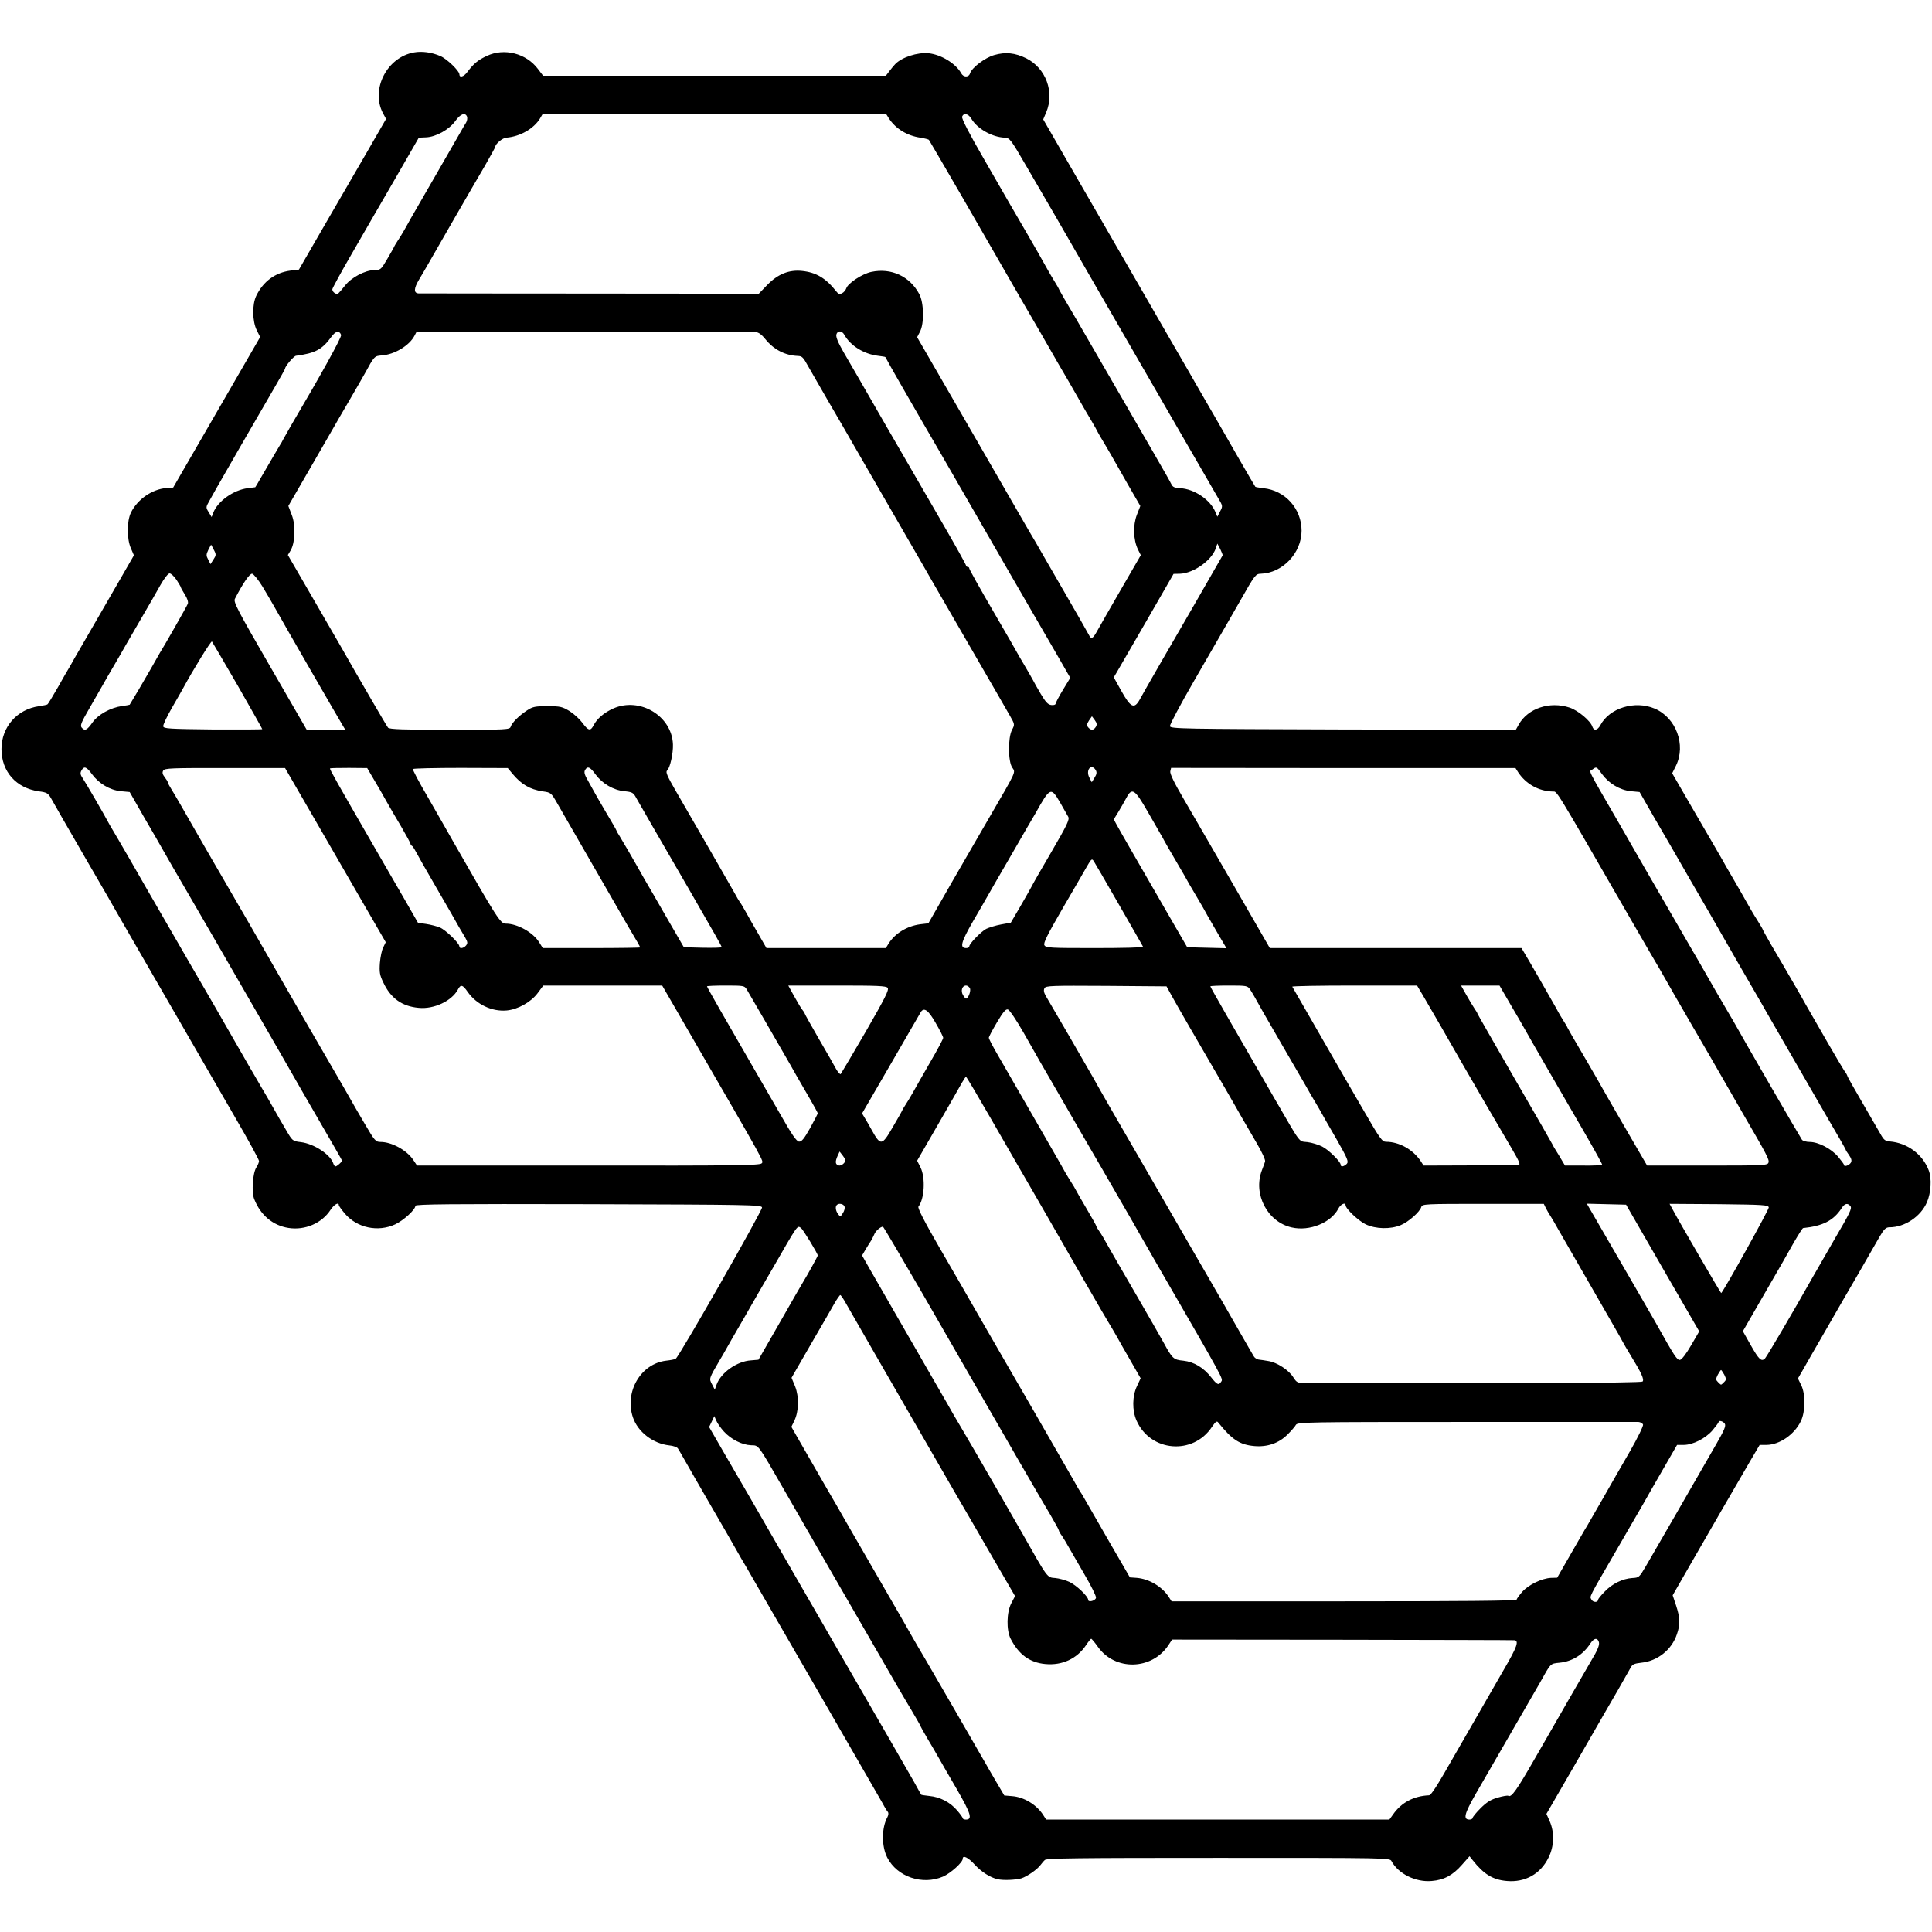 <?xml version="1.0" standalone="no"?>
<!DOCTYPE svg PUBLIC "-//W3C//DTD SVG 20010904//EN"
 "http://www.w3.org/TR/2001/REC-SVG-20010904/DTD/svg10.dtd">
<svg version="1.0" xmlns="http://www.w3.org/2000/svg"
 width="1186pt" height="1186pt" viewBox="0 0 1186 1186"
 preserveAspectRatio="xMidYMid meet">
<g transform="translate(0,1186) scale(0.1,-0.1)"
fill="#000000" stroke="none">
<path d="M2541 11538 c-165 -29 -266 -225 -191 -371 l20 -37 -114 -198 c-63
-108 -183 -316 -268 -462 l-153 -265 -51 -6 c-94 -12 -168 -66 -211 -155 -26
-55 -24 -156 3 -211 l21 -42 -267 -462 -267 -462 -42 -3 c-87 -7 -176 -68
-217 -150 -26 -53 -26 -164 0 -221 l18 -42 -65 -113 c-36 -62 -113 -196 -172
-298 -59 -102 -117 -202 -129 -223 -11 -21 -26 -46 -31 -55 -6 -9 -37 -63 -69
-120 -32 -56 -61 -104 -65 -106 -3 -3 -27 -7 -51 -11 -136 -19 -231 -128 -231
-263 0 -139 90 -240 230 -260 48 -6 56 -11 74 -42 10 -19 101 -177 201 -350
101 -173 195 -336 209 -362 15 -26 82 -143 150 -260 68 -117 193 -334 279
-483 86 -148 219 -380 297 -514 78 -134 141 -250 141 -258 0 -8 -7 -25 -16
-39 -23 -34 -31 -154 -13 -196 39 -98 114 -161 210 -176 101 -16 205 29 258
111 22 33 51 50 51 29 0 -5 17 -28 37 -52 75 -88 203 -115 309 -66 51 24 124
90 124 114 0 10 216 12 1062 10 982 -3 1063 -4 1066 -20 3 -18 -508 -915 -530
-929 -6 -4 -32 -9 -60 -12 -154 -19 -255 -190 -203 -347 30 -90 123 -162 224
-173 24 -2 47 -11 52 -18 5 -8 26 -43 46 -79 20 -36 93 -162 161 -280 69 -118
133 -231 144 -250 11 -19 27 -48 37 -65 10 -16 52 -88 93 -160 41 -71 227
-393 413 -715 186 -322 349 -605 363 -630 13 -25 28 -49 33 -54 4 -5 3 -18 -3
-30 -37 -67 -37 -180 -1 -250 61 -118 216 -170 342 -116 47 21 121 87 121 110
0 24 34 7 73 -36 41 -45 96 -80 141 -90 34 -8 108 -5 145 5 35 11 98 54 119
83 7 9 18 23 26 30 10 11 212 13 1065 13 1041 0 1053 0 1063 -20 42 -78 149
-131 247 -122 75 6 129 35 185 99 l47 53 20 -25 c67 -85 123 -120 209 -127
112 -10 207 43 256 144 35 70 37 155 7 223 l-20 45 165 285 c90 157 175 304
188 327 13 23 52 90 87 150 34 59 68 120 76 134 11 22 22 27 66 32 100 10 187
79 219 175 21 61 20 99 -5 176 l-21 63 97 169 c54 93 147 255 207 359 61 105
137 236 170 293 l60 102 42 0 c80 1 171 63 211 146 28 58 29 164 3 219 l-21
43 25 43 c13 24 78 136 143 249 65 113 158 275 208 360 49 85 105 182 124 216
29 50 40 60 62 60 94 0 192 66 230 154 25 57 30 146 11 195 -37 99 -131 169
-239 178 -28 2 -37 9 -58 47 -14 25 -65 113 -114 197 -49 84 -89 155 -89 159
0 3 -8 18 -19 32 -16 23 -170 289 -237 407 -12 22 -45 81 -74 130 -66 114 -76
131 -139 238 -28 49 -51 90 -51 93 0 2 -15 27 -33 56 -19 29 -47 78 -64 108
-17 30 -54 96 -83 145 -29 50 -59 101 -66 115 -8 14 -80 139 -162 279 l-147
254 23 46 c63 128 1 295 -130 351 -122 52 -278 4 -334 -102 -17 -32 -40 -36
-49 -9 -11 36 -88 100 -139 117 -122 41 -257 -4 -313 -104 l-18 -32 -1060 2
c-984 3 -1060 4 -1063 20 -2 9 64 133 146 275 189 327 259 449 284 493 92 162
96 167 128 168 133 4 250 127 250 264 0 135 -100 247 -234 261 -26 3 -49 7
-50 9 -3 2 -174 299 -255 441 -26 44 -90 156 -111 192 -9 17 -67 116 -127 220
-60 105 -162 280 -225 390 -64 110 -221 383 -350 606 l-234 406 18 43 c53 124
-2 272 -122 332 -69 34 -128 40 -197 20 -56 -16 -137 -77 -148 -112 -8 -26
-41 -26 -55 1 -32 58 -122 114 -199 122 -68 7 -165 -24 -206 -67 -6 -6 -21
-24 -34 -41 l-23 -30 -1052 0 -1052 0 -32 42 c-72 96 -207 130 -313 80 -54
-25 -81 -47 -120 -99 -22 -30 -49 -37 -49 -14 0 21 -78 96 -117 112 -53 23
-113 31 -162 22z m326 -394 c3 -9 1 -26 -6 -37 -7 -11 -22 -36 -33 -56 -11
-20 -80 -139 -153 -266 -73 -126 -142 -247 -154 -267 -11 -21 -31 -55 -42 -75
-12 -21 -29 -49 -39 -63 -9 -14 -19 -30 -21 -36 -2 -5 -22 -40 -43 -76 -37
-63 -40 -66 -79 -66 -56 -1 -140 -45 -179 -95 -18 -23 -37 -45 -42 -49 -12 -8
-36 9 -36 26 0 6 54 106 121 221 67 116 186 323 266 460 l144 250 44 2 c60 2
142 47 180 100 31 44 61 55 72 27z m2590 -11 c41 -63 111 -106 193 -118 25 -4
48 -10 52 -13 3 -4 98 -167 211 -362 112 -195 273 -474 357 -620 85 -146 163
-281 174 -301 20 -35 82 -143 116 -200 8 -14 37 -64 63 -110 26 -46 61 -106
78 -134 16 -27 34 -59 39 -70 6 -11 20 -36 32 -55 11 -19 33 -55 47 -80 14
-25 61 -107 103 -181 l78 -135 -21 -54 c-25 -65 -22 -153 6 -212 l18 -36 -121
-209 c-66 -114 -131 -228 -145 -253 -29 -53 -38 -57 -53 -27 -6 12 -71 126
-144 252 -73 127 -142 246 -153 265 -10 19 -42 73 -70 120 -27 47 -61 105 -75
130 -14 25 -157 273 -319 553 l-293 507 17 33 c27 49 25 179 -4 232 -58 109
-172 162 -294 136 -57 -12 -144 -70 -154 -101 -4 -11 -15 -25 -26 -30 -15 -8
-22 -6 -36 12 -64 81 -123 116 -210 125 -80 8 -147 -19 -212 -85 l-53 -55
-1037 1 c-570 0 -1043 1 -1052 1 -30 2 -29 30 3 84 17 28 40 68 51 87 36 64
289 503 354 613 34 60 63 112 63 115 1 19 44 55 68 57 85 7 169 55 207 118
l16 27 1054 0 1055 0 17 -27z m506 -2 c36 -61 127 -113 205 -116 31 -2 36 -9
133 -176 56 -96 134 -230 174 -299 39 -69 158 -273 262 -455 321 -557 709
-1227 740 -1281 30 -50 30 -51 13 -83 l-17 -33 -12 29 c-31 75 -130 142 -216
146 -35 2 -46 7 -54 24 -6 13 -50 91 -99 175 -49 84 -190 329 -314 543 -124
215 -235 406 -247 425 -11 19 -24 42 -28 50 -3 8 -16 31 -28 50 -12 19 -33 55
-47 80 -43 77 -62 111 -140 245 -42 72 -85 146 -96 165 -11 19 -81 141 -156
271 -88 152 -134 242 -130 253 10 25 38 19 57 -13z m-3869 -1327 c5 -13 -126
-249 -309 -559 -22 -38 -44 -77 -48 -85 -4 -8 -11 -22 -17 -30 -10 -16 -77
-131 -124 -212 -15 -27 -28 -48 -29 -49 -1 0 -22 -3 -47 -6 -87 -11 -184 -80
-211 -151 l-10 -26 -18 30 c-18 29 -18 30 4 69 12 22 32 57 43 77 26 46 266
463 356 617 36 62 66 115 66 118 0 15 53 77 67 79 119 16 160 38 217 116 27
37 49 41 60 12z m2546 17 c17 -1 36 -15 60 -45 50 -62 120 -98 197 -101 27 -1
33 -7 65 -65 14 -25 66 -115 115 -200 50 -85 134 -231 188 -325 122 -212 105
-182 280 -485 81 -140 158 -273 170 -295 13 -22 119 -206 237 -410 118 -203
228 -395 246 -426 32 -56 32 -56 14 -90 -25 -49 -24 -194 2 -231 21 -32 28
-15 -139 -303 -48 -82 -152 -263 -232 -401 l-144 -252 -51 -6 c-80 -11 -153
-55 -193 -118 l-17 -28 -367 0 -366 0 -50 87 c-27 47 -63 109 -78 137 -16 28
-32 56 -37 61 -4 6 -19 30 -32 55 -32 57 -275 480 -361 627 -52 90 -62 114
-52 123 18 15 38 105 36 160 -6 175 -203 293 -366 221 -56 -25 -100 -62 -121
-103 -19 -38 -33 -34 -69 15 -17 23 -52 55 -79 72 -45 27 -57 30 -135 30 -76
0 -91 -3 -126 -26 -50 -33 -92 -75 -100 -100 -6 -18 -22 -19 -374 -19 -283 0
-371 3 -379 13 -8 9 -178 301 -292 502 -10 17 -86 149 -170 294 l-153 264 17
28 c28 48 32 154 7 218 l-21 55 23 40 c13 23 68 118 122 211 54 94 110 190
124 215 14 25 62 108 106 183 44 76 87 150 95 165 57 105 59 107 102 110 79 5
171 60 203 122 l13 25 1028 -2 c566 -1 1040 -2 1054 -2z m543 -16 c37 -67 119
-118 206 -129 24 -3 45 -6 46 -8 1 -2 16 -28 32 -58 17 -30 95 -167 175 -305
80 -137 214 -369 298 -515 167 -289 163 -282 242 -420 30 -52 90 -156 133
-230 43 -74 118 -204 167 -288 l88 -153 -45 -74 c-25 -41 -45 -80 -45 -85 0
-6 -12 -10 -26 -8 -21 2 -35 18 -65 68 -21 36 -43 74 -48 85 -6 11 -24 43 -40
70 -16 28 -36 61 -44 75 -7 14 -79 139 -160 278 -81 139 -147 257 -147 263 0
5 -4 9 -10 9 -5 0 -10 4 -10 9 0 5 -62 117 -138 248 -76 131 -234 405 -352
608 -117 204 -235 408 -262 454 -34 59 -47 92 -44 107 7 26 34 26 49 -1z
m-3870 -1321 c15 -28 14 -33 -3 -59 l-18 -28 -14 28 c-13 24 -13 31 1 60 9 18
17 32 17 31 1 0 8 -15 17 -32z m6192 -34 c-43 -76 -297 -516 -379 -657 -61
-106 -120 -209 -130 -228 -33 -59 -55 -49 -111 51 l-48 86 19 32 c10 18 93
161 184 318 l164 285 41 1 c83 4 192 81 218 155 l10 30 18 -34 c9 -19 16 -36
14 -39z m-6421 -150 c14 -22 26 -42 26 -45 0 -3 11 -23 25 -45 15 -24 22 -46
18 -56 -6 -16 -149 -267 -173 -304 -5 -8 -28 -49 -51 -90 -32 -57 -126 -216
-133 -226 -1 -1 -21 -5 -46 -8 -72 -10 -148 -52 -183 -102 -33 -47 -47 -53
-66 -30 -10 12 -1 34 45 113 31 54 68 118 82 143 14 25 47 83 75 130 27 47 59
101 69 120 28 48 151 261 163 281 6 10 28 49 50 88 24 42 47 71 56 71 9 0 28
-18 43 -40z m527 -40 c25 -41 59 -100 76 -130 42 -77 402 -700 419 -727 l14
-23 -118 0 -119 0 -226 391 c-199 344 -225 394 -215 413 51 99 91 156 106 154
9 -2 38 -37 63 -78z m-152 -608 c83 -145 151 -266 151 -268 0 -2 -136 -3 -302
-2 -270 3 -303 5 -306 19 -2 9 23 61 54 115 32 55 62 108 68 119 61 113 172
293 177 287 3 -4 74 -125 158 -270z m5268 -254 c-14 -22 -30 -23 -47 -3 -10
12 -9 20 5 42 l18 26 17 -23 c14 -19 15 -28 7 -42z m-6162 -291 c42 -57 109
-97 176 -104 l55 -5 89 -156 c50 -85 102 -176 116 -201 14 -25 92 -161 174
-301 81 -140 157 -271 168 -290 11 -19 112 -195 225 -390 113 -195 215 -373
228 -396 12 -22 86 -150 163 -283 78 -134 141 -244 141 -246 0 -7 -32 -35 -40
-35 -5 0 -11 8 -14 18 -18 55 -118 121 -200 131 -50 6 -51 7 -91 76 -23 39
-57 97 -75 130 -18 33 -55 96 -81 140 -25 44 -56 96 -67 115 -11 19 -61 107
-112 195 -51 88 -101 176 -112 195 -11 19 -78 134 -148 255 -70 121 -187 324
-260 450 -72 127 -151 262 -173 300 -23 39 -47 79 -53 90 -37 70 -151 265
-166 287 -15 22 -17 32 -8 48 16 29 31 24 65 -23z m1347 -242 c89 -154 228
-395 309 -535 l147 -254 -15 -31 c-9 -16 -18 -60 -21 -96 -4 -57 -1 -75 21
-120 45 -97 115 -147 218 -156 93 -9 201 42 239 111 18 35 30 32 61 -13 54
-77 148 -122 239 -114 68 6 149 51 190 106 l35 47 365 0 365 0 189 -327 c450
-778 434 -749 422 -764 -9 -13 -159 -15 -1063 -14 l-1053 0 -24 36 c-40 59
-132 109 -200 109 -30 0 -36 7 -98 113 -36 61 -76 130 -88 152 -12 22 -55 96
-95 165 -130 223 -321 554 -347 600 -37 66 -314 546 -352 610 -18 30 -88 152
-156 270 -67 118 -133 232 -146 252 -13 21 -24 41 -24 45 0 5 -9 19 -19 32
-14 18 -16 29 -9 41 9 14 50 16 379 15 l369 0 162 -280z m383 210 c23 -38 57
-97 75 -130 18 -33 60 -104 92 -158 32 -55 58 -103 58 -107 0 -5 3 -10 8 -12
4 -1 14 -16 23 -33 8 -16 67 -120 131 -230 64 -110 125 -216 135 -235 11 -19
29 -49 39 -66 15 -27 16 -34 5 -48 -15 -18 -41 -22 -41 -6 0 20 -84 101 -119
116 -19 8 -58 18 -85 22 l-50 7 -86 150 c-48 83 -131 227 -185 320 -228 395
-273 474 -269 478 2 2 54 3 116 3 l112 -1 41 -70z m851 35 c54 -65 107 -96
185 -108 51 -7 52 -8 89 -72 44 -78 410 -711 436 -757 51 -85 74 -126 74 -129
0 -2 -135 -4 -299 -4 l-299 0 -22 35 c-37 61 -134 115 -205 115 -33 0 -50 26
-326 509 -14 25 -35 62 -46 81 -11 19 -61 106 -111 194 -51 87 -90 161 -87
165 2 4 134 7 293 7 l289 -1 29 -35z m509 -3 c42 -57 109 -97 177 -104 49 -5
56 -8 74 -42 18 -33 136 -236 324 -561 159 -275 200 -348 200 -354 0 -4 -52
-5 -116 -4 l-116 3 -110 190 c-60 105 -120 208 -133 230 -65 116 -135 236
-153 265 -9 14 -17 27 -17 30 0 3 -30 55 -66 115 -36 61 -68 117 -72 125 -4 8
-20 37 -36 65 -22 37 -27 54 -20 67 15 27 31 21 64 -25z m3071 26 c8 -14 7
-25 -7 -47 l-17 -28 -15 29 c-24 46 12 89 39 46z m2593 -13 c47 -72 126 -117
213 -119 28 -1 1 44 468 -766 92 -159 177 -306 189 -325 11 -19 29 -51 40 -70
10 -19 83 -145 161 -280 79 -135 154 -265 168 -290 14 -25 75 -130 135 -235
157 -270 169 -293 163 -312 -5 -17 -31 -18 -376 -18 l-369 0 -122 210 c-67
115 -133 230 -147 255 -30 55 -162 281 -191 330 -11 19 -24 42 -28 50 -3 8
-14 26 -23 40 -9 14 -31 50 -47 81 -28 51 -169 296 -200 347 l-13 22 -773 0
-772 0 -220 382 c-121 210 -260 449 -308 532 -60 102 -86 157 -83 171 l5 21
1057 -1 1057 0 16 -25z m516 -13 c42 -57 109 -97 176 -104 l54 -5 84 -147 c47
-80 150 -258 229 -396 80 -137 153 -264 163 -282 10 -17 69 -120 132 -230 63
-109 124 -214 135 -233 10 -19 70 -122 131 -228 61 -106 120 -207 130 -225 10
-17 73 -126 139 -241 67 -114 122 -210 122 -213 0 -3 9 -18 21 -34 14 -21 18
-33 11 -46 -10 -17 -42 -28 -42 -14 0 4 -17 27 -37 51 -42 49 -121 90 -174 90
-20 0 -41 6 -47 13 -8 10 -370 635 -409 707 -8 14 -22 39 -32 55 -18 29 -152
261 -189 327 -11 18 -86 148 -167 288 -81 140 -156 269 -166 287 -10 17 -80
139 -155 270 -210 363 -190 324 -169 339 25 19 26 19 60 -29z m-3327 -174 c22
-38 44 -77 50 -88 8 -17 -9 -52 -104 -215 -63 -107 -118 -204 -123 -215 -6
-11 -36 -65 -68 -120 l-58 -99 -60 -11 c-33 -6 -74 -19 -91 -27 -33 -18 -104
-91 -104 -108 0 -6 -9 -10 -19 -10 -41 0 -32 35 40 161 40 68 80 138 89 154 9
17 77 134 150 260 73 127 138 239 145 250 92 164 96 166 153 68z m537 -55 c39
-67 75 -131 82 -143 7 -11 15 -26 19 -34 4 -8 36 -64 72 -125 36 -61 74 -127
84 -146 11 -19 35 -60 53 -90 18 -30 44 -75 57 -100 14 -25 46 -80 71 -123
l46 -78 -120 3 -121 3 -84 145 c-209 362 -331 573 -348 605 l-19 35 29 47 c16
27 38 65 49 86 34 64 51 53 130 -85z m-175 -573 c79 -137 145 -253 147 -257 2
-5 -131 -8 -296 -8 -276 0 -301 1 -310 18 -7 13 18 63 110 222 66 113 133 229
150 259 28 49 32 52 43 35 7 -11 77 -131 156 -269z m-2287 -517 c12 -20 213
-367 269 -465 26 -47 48 -85 112 -195 31 -53 56 -99 56 -102 0 -3 -21 -44 -47
-91 -37 -66 -52 -84 -68 -83 -16 2 -45 44 -118 173 -54 93 -124 215 -156 270
-180 311 -291 505 -291 510 0 3 52 5 115 5 108 0 115 -1 128 -22z m866 8 c10
-12 -16 -63 -134 -268 -81 -139 -150 -256 -154 -261 -4 -4 -16 10 -28 30 -11
21 -59 105 -107 187 -47 82 -86 151 -86 154 0 3 -6 13 -13 21 -8 9 -30 46 -51
84 l-37 67 299 0 c247 0 302 -2 311 -14z m506 -5 c5 -18 -12 -61 -25 -61 -3 0
-11 9 -18 21 -16 26 -6 59 18 59 10 0 21 -9 25 -19z m1239 -46 c30 -55 145
-254 329 -570 38 -66 83 -144 99 -173 17 -30 57 -99 90 -155 33 -55 57 -108
54 -116 -2 -9 -12 -34 -20 -56 -55 -146 35 -317 184 -350 109 -25 241 29 286
116 13 26 44 41 44 21 0 -22 80 -97 124 -118 62 -29 151 -31 214 -5 47 19 118
81 127 112 6 18 21 19 379 19 l373 0 13 -27 c8 -16 22 -39 31 -53 9 -14 28
-47 43 -74 15 -27 110 -192 210 -365 100 -174 186 -323 189 -331 4 -8 25 -44
47 -80 67 -109 85 -149 73 -161 -9 -9 -870 -13 -2075 -9 -42 0 -48 3 -68 34
-27 45 -101 93 -154 101 -22 4 -50 8 -60 9 -11 2 -25 11 -30 21 -6 11 -20 35
-32 55 -11 19 -32 55 -46 80 -45 80 -192 334 -207 360 -5 8 -43 74 -84 145
-74 128 -198 343 -312 540 -121 208 -284 491 -304 529 -12 21 -78 135 -147
255 -69 119 -134 230 -144 247 -12 21 -15 36 -8 48 8 15 43 16 379 14 l370 -3
33 -60z m480 41 c15 -23 27 -44 81 -141 13 -22 71 -123 130 -225 59 -102 119
-205 133 -229 14 -25 38 -68 55 -95 17 -28 35 -60 41 -71 6 -11 46 -82 90
-157 70 -123 76 -139 63 -153 -18 -17 -37 -20 -37 -5 0 19 -74 92 -114 112
-22 11 -63 24 -90 27 -56 7 -34 -22 -204 271 -256 443 -392 680 -392 685 0 3
51 5 114 5 109 0 114 -1 130 -24z m1059 -33 c30 -51 188 -324 244 -423 41 -72
248 -428 304 -522 45 -77 54 -98 41 -99 -9 -1 -144 -2 -300 -3 l-283 -1 -16
25 c-48 73 -133 121 -215 121 -23 0 -37 19 -134 187 -60 103 -114 196 -120
207 -9 16 -303 527 -321 558 -2 4 169 7 381 7 l385 0 34 -57z m537 -55 c36
-61 77 -132 91 -157 31 -56 216 -376 367 -636 60 -104 109 -192 107 -195 -2
-3 -54 -6 -116 -5 l-112 0 -38 64 c-22 34 -39 64 -39 66 0 1 -103 182 -230
400 -126 219 -230 400 -230 402 0 3 -8 17 -18 31 -10 15 -33 53 -51 85 l-32
57 118 0 118 0 65 -112z m-2985 -180 c88 -156 101 -178 185 -323 32 -55 114
-197 182 -315 69 -118 169 -291 223 -385 54 -93 106 -183 115 -200 9 -16 70
-122 135 -235 390 -675 384 -663 372 -681 -15 -25 -26 -20 -62 26 -47 60 -106
95 -170 102 -62 6 -68 12 -123 113 -16 30 -94 165 -172 300 -79 135 -156 270
-173 300 -16 30 -38 67 -49 82 -10 14 -18 28 -18 31 0 3 -26 50 -58 104 -32
54 -61 105 -65 113 -7 14 -14 26 -48 80 -9 14 -30 50 -46 80 -17 30 -88 154
-158 275 -70 121 -136 236 -147 255 -11 19 -47 81 -79 137 -33 56 -59 107 -59
112 0 6 22 48 50 95 38 64 54 83 67 79 10 -2 53 -66 98 -145z m-541 62 c25
-43 46 -84 46 -91 0 -6 -35 -73 -79 -148 -43 -75 -91 -158 -106 -186 -15 -27
-36 -61 -45 -75 -9 -14 -19 -30 -21 -35 -2 -6 -28 -52 -58 -103 -68 -118 -75
-118 -133 -13 -11 20 -28 50 -38 66 l-18 30 177 305 c97 168 180 311 184 318
20 30 46 11 91 -68z m336 -582 c80 -138 157 -272 171 -297 15 -25 59 -102 99
-171 40 -69 81 -140 91 -158 160 -279 337 -587 359 -622 15 -25 39 -65 53 -90
13 -25 53 -93 87 -153 l62 -108 -22 -47 c-30 -62 -31 -150 -3 -213 85 -192
347 -214 463 -38 22 32 30 38 38 27 86 -107 133 -137 222 -145 79 -7 150 17
204 71 22 22 46 49 51 59 10 17 60 18 1045 18 569 0 1045 0 1058 0 12 -1 25
-8 28 -16 3 -8 -32 -80 -79 -162 -47 -81 -124 -215 -171 -298 -47 -82 -90
-157 -95 -165 -6 -8 -48 -82 -96 -165 l-86 -150 -38 -1 c-56 -3 -136 -41 -176
-85 -19 -22 -35 -44 -35 -49 0 -7 -362 -10 -1059 -10 l-1059 0 -18 28 c-41 63
-121 110 -196 116 l-42 3 -124 214 c-68 118 -135 234 -149 259 -14 25 -29 50
-33 55 -4 6 -19 30 -32 55 -14 25 -128 223 -253 440 -126 217 -276 478 -335
580 -58 102 -168 292 -244 423 -94 163 -134 242 -128 250 37 47 44 177 13 240
l-21 42 127 220 c70 121 136 237 147 257 12 21 23 38 26 38 3 0 70 -113 150
-252z m-890 -259 c0 -17 -27 -39 -43 -33 -20 7 -21 23 -5 59 l12 26 18 -23
c10 -13 18 -26 18 -29z m-6 -285 c4 -9 -1 -28 -10 -41 -15 -24 -16 -24 -29 -6
-15 19 -19 46 -8 56 12 13 41 7 47 -9z m5022 -378 l225 -389 -50 -86 c-30 -52
-57 -87 -68 -89 -18 -2 -32 19 -149 228 -17 30 -73 127 -124 215 -51 88 -139
240 -196 338 l-103 178 120 -3 121 -3 224 -389z m652 372 c2 -12 -270 -502
-292 -526 -2 -2 -259 439 -299 515 l-18 33 303 -2 c275 -3 303 -5 306 -20z
m501 8 c11 -13 -1 -39 -99 -206 -12 -20 -113 -196 -138 -240 -109 -194 -276
-478 -287 -489 -22 -22 -37 -8 -88 82 l-48 85 132 229 c73 125 154 267 181
316 28 48 53 87 56 88 123 13 187 46 237 122 19 30 37 34 54 13z m-6442 -134
c11 -7 103 -157 103 -169 0 -5 -65 -123 -90 -163 -5 -8 -69 -118 -141 -245
-72 -126 -132 -231 -133 -232 0 0 -21 -2 -46 -4 -86 -5 -186 -76 -212 -151
l-10 -29 -17 33 c-19 36 -20 33 47 148 12 19 27 46 35 60 7 14 58 102 112 195
54 94 131 229 173 300 164 285 155 272 179 257z m735 -384 c621 -1079 719
-1248 797 -1379 28 -48 51 -90 51 -94 0 -4 8 -19 19 -33 10 -15 29 -47 43 -72
14 -25 58 -100 97 -168 40 -68 71 -131 69 -140 -3 -19 -48 -30 -48 -13 0 21
-71 89 -115 110 -24 11 -64 22 -87 24 -51 4 -44 -6 -204 277 -49 87 -321 558
-367 635 -23 39 -47 79 -53 90 -6 11 -55 97 -109 190 -186 323 -369 640 -411
714 l-42 74 21 36 c12 20 28 46 35 56 6 11 16 30 21 42 9 19 36 42 51 43 3 0
107 -177 232 -392z m-458 -81 c25 -45 222 -386 658 -1142 61 -104 171 -294
245 -422 l134 -231 -23 -44 c-29 -55 -31 -165 -4 -218 50 -97 117 -146 212
-155 104 -10 195 32 251 116 14 21 28 39 32 39 3 -1 22 -23 41 -50 105 -148
330 -143 432 10 l23 35 1045 -1 c575 -1 1050 -2 1056 -3 30 -3 17 -41 -63
-178 -93 -161 -269 -467 -301 -523 -112 -197 -146 -250 -160 -251 -94 -4 -170
-45 -220 -117 l-23 -32 -1054 0 -1053 0 -18 28 c-41 64 -119 111 -192 116
l-47 4 -49 83 c-27 46 -59 101 -70 121 -57 100 -325 563 -366 633 -27 44 -60
103 -76 130 -15 28 -107 187 -204 355 -97 168 -188 325 -202 350 -14 25 -81
142 -150 260 -68 118 -139 241 -157 273 l-33 58 18 37 c28 58 30 147 5 211
l-22 53 24 42 c13 22 65 113 116 201 51 88 107 184 123 213 16 28 33 52 36 52
4 0 20 -24 36 -53z m5391 -436 c13 -27 13 -31 -1 -45 -8 -9 -17 -16 -19 -16
-2 0 -11 7 -19 16 -14 14 -14 18 -1 45 9 16 18 29 20 29 2 0 11 -13 20 -29z
m-6141 -349 c44 -48 111 -82 167 -84 48 -2 36 15 202 -273 63 -110 189 -328
279 -485 91 -157 227 -393 303 -525 76 -132 164 -284 197 -338 32 -54 58 -99
58 -102 0 -2 19 -36 43 -77 24 -40 55 -93 69 -118 14 -25 64 -112 112 -194 87
-151 97 -186 55 -186 -10 0 -19 4 -19 8 0 5 -16 27 -35 49 -42 49 -104 82
-170 88 -27 3 -49 6 -50 8 -1 1 -22 38 -46 82 -25 44 -240 418 -479 830 -238
413 -475 822 -525 910 -51 88 -129 222 -173 298 l-79 137 16 33 16 34 12 -28
c6 -15 27 -45 47 -67z m6144 48 c8 -13 -3 -39 -50 -121 -33 -57 -70 -122 -83
-144 -40 -71 -310 -538 -352 -610 -40 -68 -42 -70 -83 -72 -59 -4 -122 -34
-169 -83 -23 -23 -41 -46 -41 -50 0 -18 -30 -18 -40 0 -12 23 -25 -3 165 325
70 121 139 241 154 266 14 25 66 117 116 203 l90 156 40 0 c57 0 135 40 178
90 20 24 37 47 37 50 0 13 28 6 38 -10z m-773 -1340 c4 -14 -4 -39 -23 -73
-17 -29 -79 -137 -140 -242 -60 -104 -162 -282 -227 -395 -114 -199 -147 -246
-166 -234 -5 3 -34 -2 -65 -11 -42 -12 -68 -28 -105 -65 -27 -27 -49 -54 -49
-60 0 -5 -9 -10 -19 -10 -41 0 -32 35 37 156 254 440 378 654 395 684 68 122
63 117 120 123 80 8 145 49 191 120 22 32 42 35 51 7z"/>
</g>
</svg>
